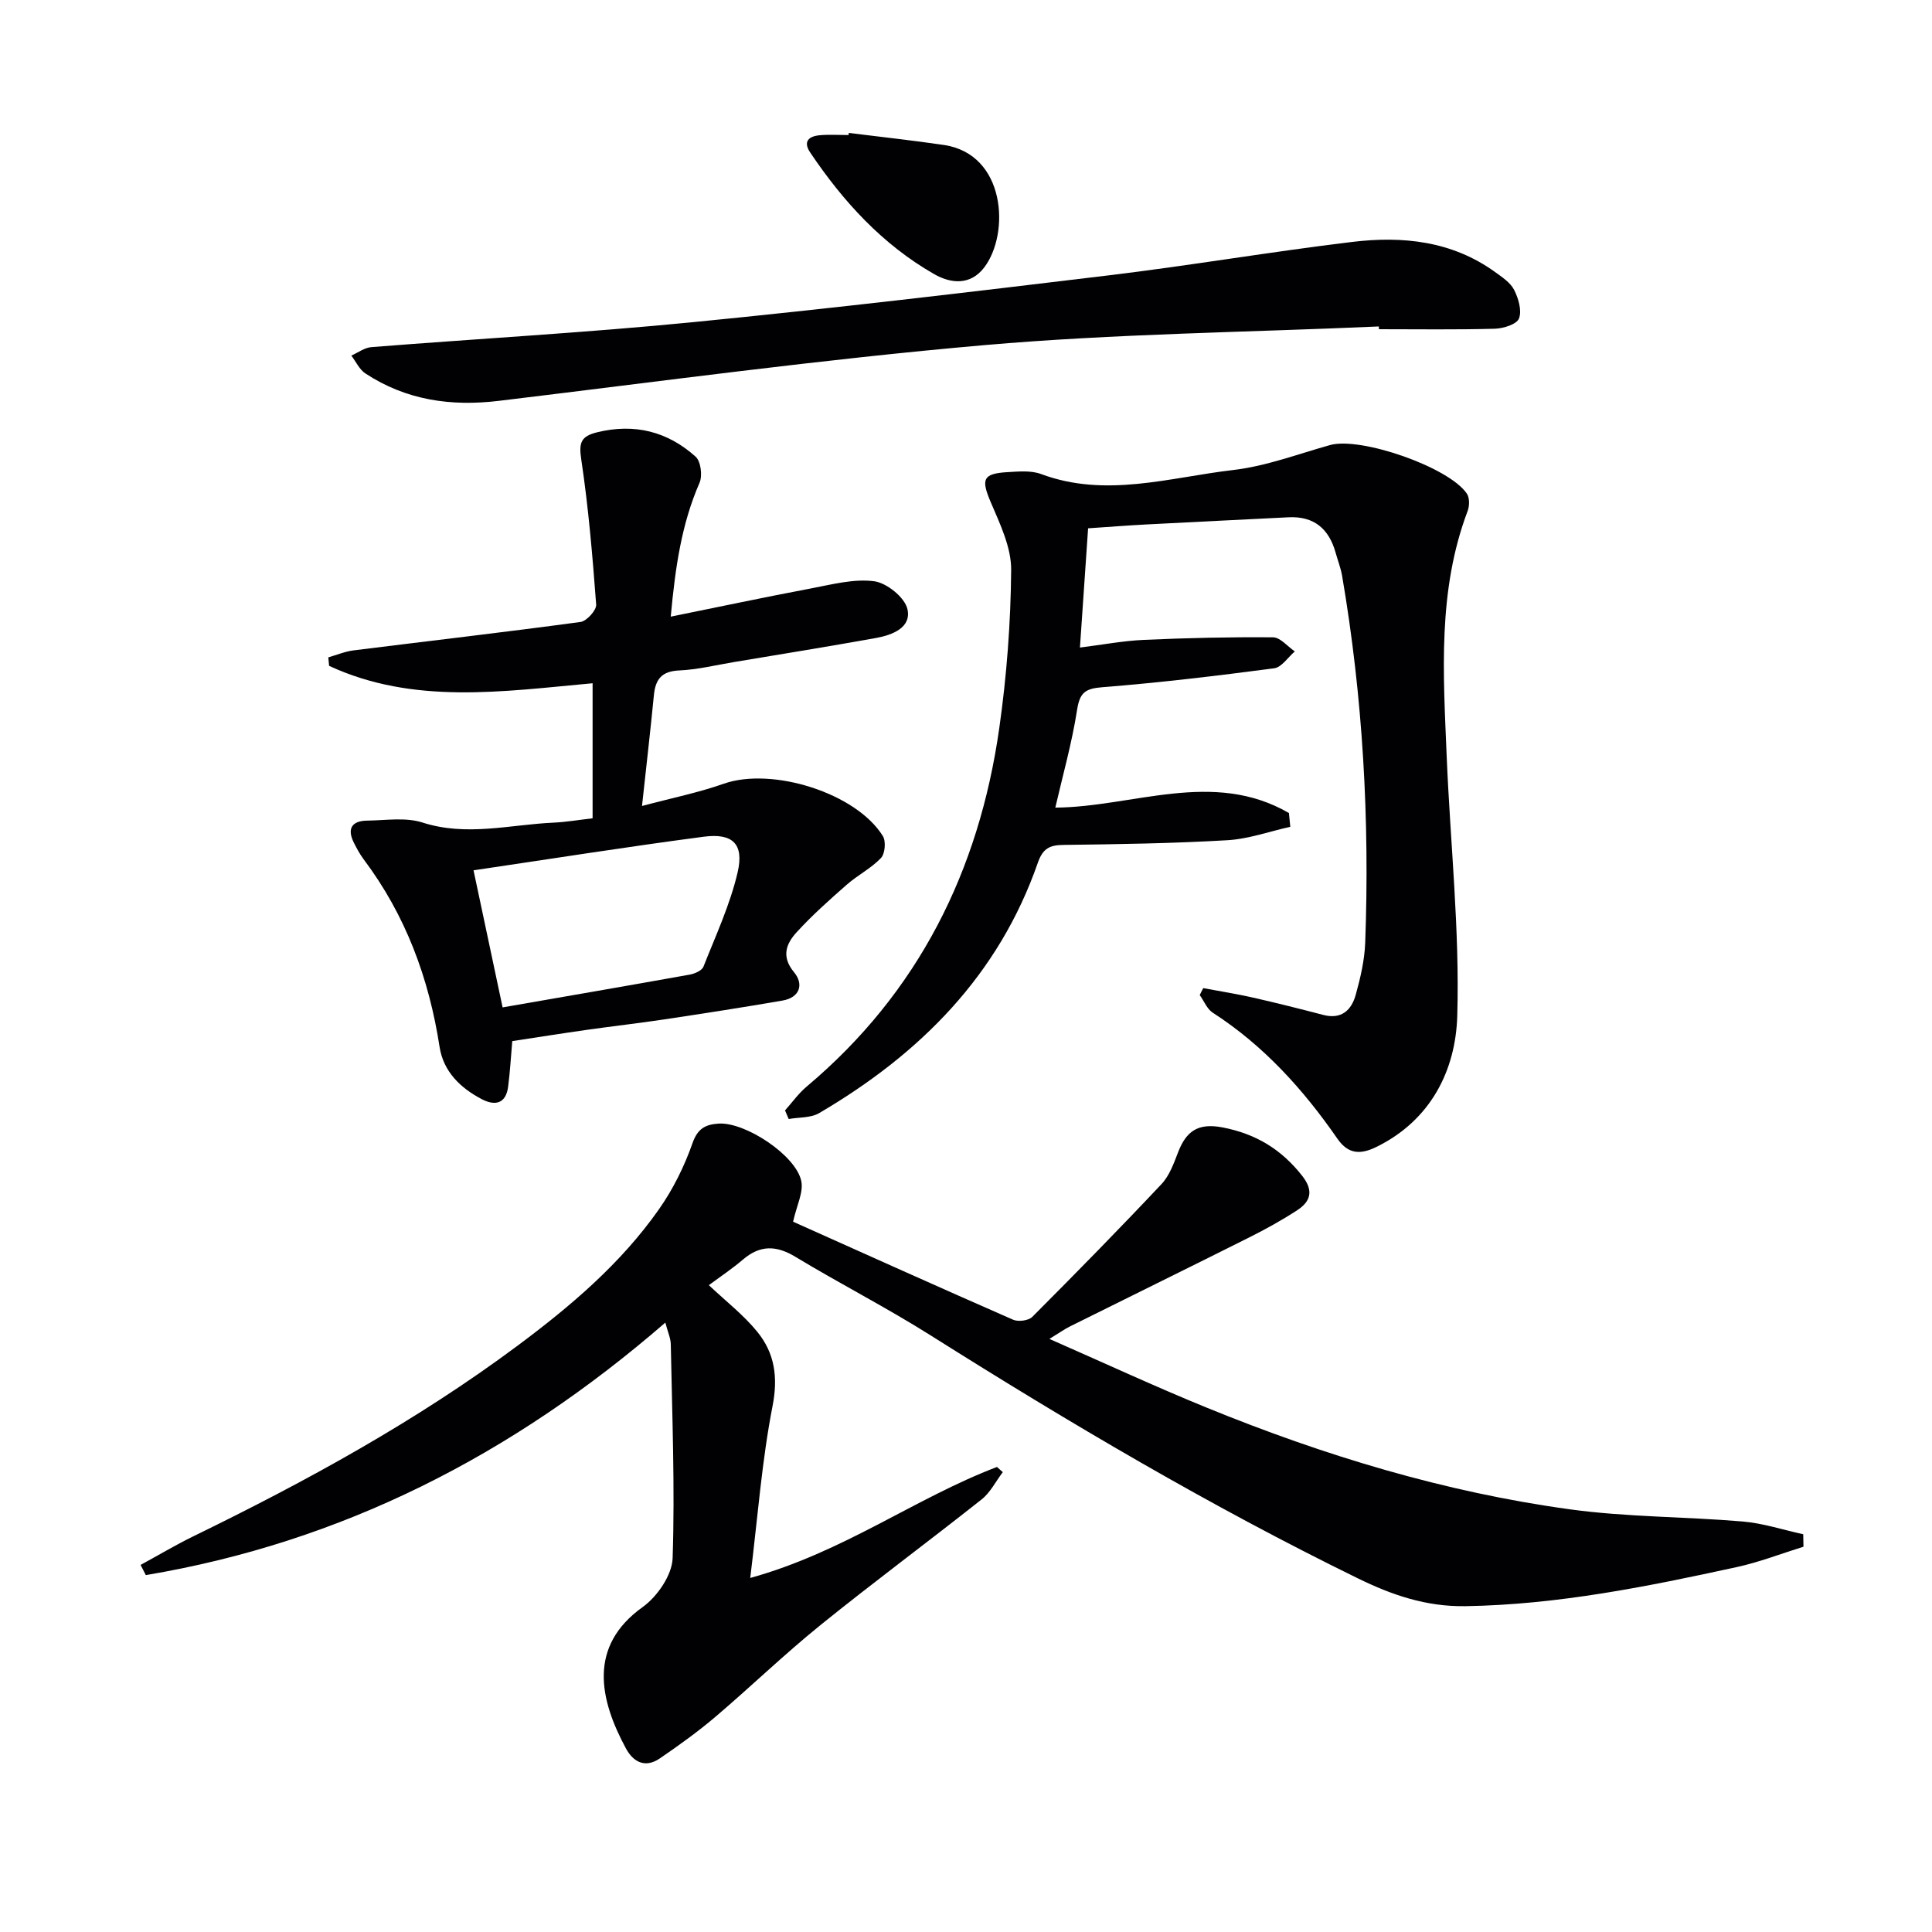 <svg enable-background="new 0 0 400 400" viewBox="0 0 400 400" xmlns="http://www.w3.org/2000/svg"><g fill="#010104"><path d="m137.75 273.83c-31.72 27.5-67.04 45.47-107.56 52.28-.36-.7-.72-1.4-1.08-2.11 3.66-1.99 7.25-4.14 10.99-5.96 23.37-11.39 46.11-23.84 67.03-39.41 11-8.19 21.42-17.02 29.34-28.32 2.91-4.15 5.24-8.88 6.92-13.67 1.07-3.05 2.74-3.83 5.37-4.01 5.49-.38 16.04 6.55 17.14 11.91.47 2.31-.94 5-1.7 8.4 14.99 6.71 30.24 13.59 45.57 20.3 1.06.46 3.17.18 3.95-.59 9.03-9.05 17.99-18.18 26.75-27.49 1.64-1.74 2.55-4.28 3.44-6.59 1.67-4.34 4.09-6.12 9.16-5.16 6.97 1.33 12.26 4.57 16.57 10.08 2.38 3.05 1.71 5.26-1.06 7.07-3.18 2.08-6.53 3.92-9.93 5.63-12.34 6.19-24.73 12.26-37.08 18.41-1.14.56-2.18 1.31-4.3 2.61 11.46 5.03 21.95 9.9 32.64 14.26 24.22 9.88 49.17 17.46 75.12 21.02 11.82 1.62 23.87 1.51 35.78 2.52 4.22.36 8.36 1.73 12.53 2.64.02.86.03 1.72.05 2.58-4.6 1.43-9.13 3.2-13.82 4.22-18.5 4.03-37.03 7.78-56.12 8.09-8.19.14-15.3-2.32-22.38-5.79-30.5-14.92-59.67-32.16-88.37-50.26-9.13-5.76-18.77-10.69-28.02-16.28-3.97-2.4-7.31-2.46-10.85.56-2.26 1.93-4.76 3.59-7.07 5.31 3.51 3.32 7.2 6.16 10.05 9.68 3.57 4.4 4.31 9.34 3.14 15.34-2.21 11.32-3.06 22.91-4.62 35.6 19.34-5.35 34.18-16.55 51.08-22.98.4.36.81.71 1.21 1.07-1.45 1.9-2.57 4.21-4.39 5.65-11.08 8.78-22.45 17.19-33.44 26.08-7.47 6.04-14.4 12.75-21.73 18.98-3.63 3.08-7.52 5.87-11.45 8.56-2.96 2.02-5.44.85-7.02-2.07-5.46-10.1-7.92-21.13 3.46-29.26 3.03-2.17 6.1-6.63 6.21-10.14.49-14.73-.1-29.5-.38-44.26-.02-1.27-.62-2.54-1.13-4.5z"/><path d="m249.12 204.58c3.46.65 6.95 1.2 10.38 1.98 4.84 1.1 9.66 2.31 14.47 3.57 3.77.98 5.84-1 6.72-4.17.97-3.5 1.82-7.13 1.96-10.74.94-25.48-.48-50.84-4.78-76-.28-1.62-.9-3.18-1.34-4.78-1.38-4.95-4.47-7.61-9.77-7.34-9.8.5-19.59.96-29.39 1.48-3.95.21-7.9.52-12.09.8-.55 8.04-1.09 15.94-1.69 24.69 4.53-.56 8.85-1.39 13.21-1.59 8.91-.4 17.84-.61 26.76-.53 1.52.01 3.02 1.9 4.52 2.92-1.42 1.21-2.72 3.28-4.27 3.49-11.83 1.56-23.69 2.98-35.58 3.92-3.55.28-4.67 1.11-5.23 4.68-1.06 6.83-2.96 13.53-4.51 20.25 16.07-.12 32.66-7.99 48.37 1.12.09.95.18 1.9.28 2.85-4.35.97-8.66 2.53-13.05 2.78-11.28.66-22.6.83-33.91.97-2.89.03-4.28.75-5.31 3.7-8.12 23.32-24.43 39.61-45.28 51.83-1.74 1.02-4.18.84-6.3 1.22-.25-.59-.51-1.19-.76-1.78 1.49-1.67 2.81-3.54 4.51-4.96 23.13-19.46 35.66-44.68 39.85-74.2 1.54-10.82 2.37-21.81 2.46-32.72.04-4.68-2.3-9.53-4.22-14.03-2.02-4.74-1.7-5.94 3.46-6.24 2.31-.13 4.86-.38 6.94.39 13.4 5.01 26.62.7 39.8-.83 6.8-.79 13.4-3.31 20.06-5.17 6.29-1.76 24.62 4.56 28.31 10.07.58.86.56 2.53.16 3.58-6.25 16.53-5.04 33.68-4.34 50.78.74 17.93 2.71 35.89 2.19 53.78-.33 11.24-5.47 21.58-16.74 27.11-3.19 1.56-5.78 1.62-8.08-1.71-7.06-10.2-15.27-19.29-25.81-26.09-1.18-.76-1.8-2.41-2.69-3.64.23-.49.48-.97.73-1.44z"/><path d="m138.87 127.67c10.26-2.08 19.59-4.06 28.97-5.83 4.35-.82 8.89-2.05 13.14-1.5 2.61.34 6.33 3.34 6.89 5.75.89 3.86-3.13 5.39-6.51 6-9.79 1.76-19.62 3.35-29.44 4.99-3.76.63-7.52 1.56-11.31 1.73-3.62.16-4.91 1.83-5.23 5.12-.7 7.22-1.54 14.44-2.46 22.94 6.25-1.67 11.72-2.77 16.93-4.61 9.99-3.51 27.4 1.9 32.94 10.84.67 1.08.45 3.66-.4 4.55-2.03 2.13-4.81 3.53-7.05 5.49-3.6 3.16-7.2 6.36-10.42 9.89-2.13 2.34-3.23 4.99-.52 8.26 2.04 2.46 1.25 5.24-2.41 5.87-8.17 1.41-16.36 2.68-24.56 3.91-5.25.79-10.53 1.38-15.79 2.13-5.22.74-10.43 1.57-15.58 2.35-.29 3.33-.46 6.41-.86 9.46-.46 3.49-2.68 4-5.42 2.58-4.45-2.32-7.98-5.73-8.77-10.84-2.19-14.21-7.03-27.28-15.72-38.84-.79-1.06-1.43-2.25-2.03-3.44-1.46-2.93-.4-4.53 2.76-4.57 3.83-.05 7.93-.73 11.43.39 9.16 2.95 18.11.44 27.14.03 2.62-.12 5.23-.57 8.1-.9 0-9.48 0-18.71 0-27.96-18.62 1.7-37.05 4.5-54.55-3.6-.06-.59-.11-1.18-.17-1.76 1.75-.5 3.47-1.23 5.26-1.45 15.65-1.96 31.33-3.76 46.96-5.88 1.27-.17 3.33-2.44 3.24-3.6-.75-10.05-1.6-20.11-3.09-30.07-.52-3.46-.07-4.77 3.29-5.6 7.76-1.9 14.59-.16 20.39 5.05 1.08.97 1.45 3.94.81 5.41-3.7 8.48-5.01 17.36-5.96 27.71zm-34.81 80.9c13.33-2.32 26.05-4.51 38.76-6.79 1.03-.19 2.5-.83 2.82-1.64 2.55-6.45 5.52-12.84 7.08-19.54 1.36-5.87-1.03-8.15-6.99-7.37-15.76 2.07-31.46 4.56-47.69 6.96 2.09 9.91 4.03 19.06 6.02 28.38z"/><path d="m285.47 67.59c-27.25 1.21-54.58 1.5-81.73 3.87-33.56 2.93-66.98 7.5-100.44 11.53-9.94 1.2-19.22-.13-27.66-5.68-1.24-.82-1.95-2.44-2.9-3.69 1.38-.61 2.72-1.64 4.14-1.75 22.2-1.76 44.45-2.99 66.61-5.17 28.75-2.83 57.45-6.24 86.13-9.7 16.81-2.03 33.51-4.88 50.32-6.91 10.42-1.26 20.66-.22 29.58 6.22 1.47 1.06 3.19 2.19 3.96 3.7.9 1.77 1.64 4.29 1.01 5.93-.46 1.2-3.23 2.07-5 2.12-7.99.22-15.99.1-23.99.1-.01-.18-.02-.37-.03-.57z"/><path d="m175.73 27.52c6.55.82 13.12 1.53 19.66 2.49 12.89 1.89 13.72 18.35 8.39 25.35-2.86 3.76-6.88 3.38-10.34 1.41-10.72-6.12-18.85-15.02-25.68-25.17-1.57-2.32-.3-3.4 1.96-3.6 1.98-.18 3.98-.04 5.97-.04.01-.14.02-.29.04-.44z"/></g></svg>